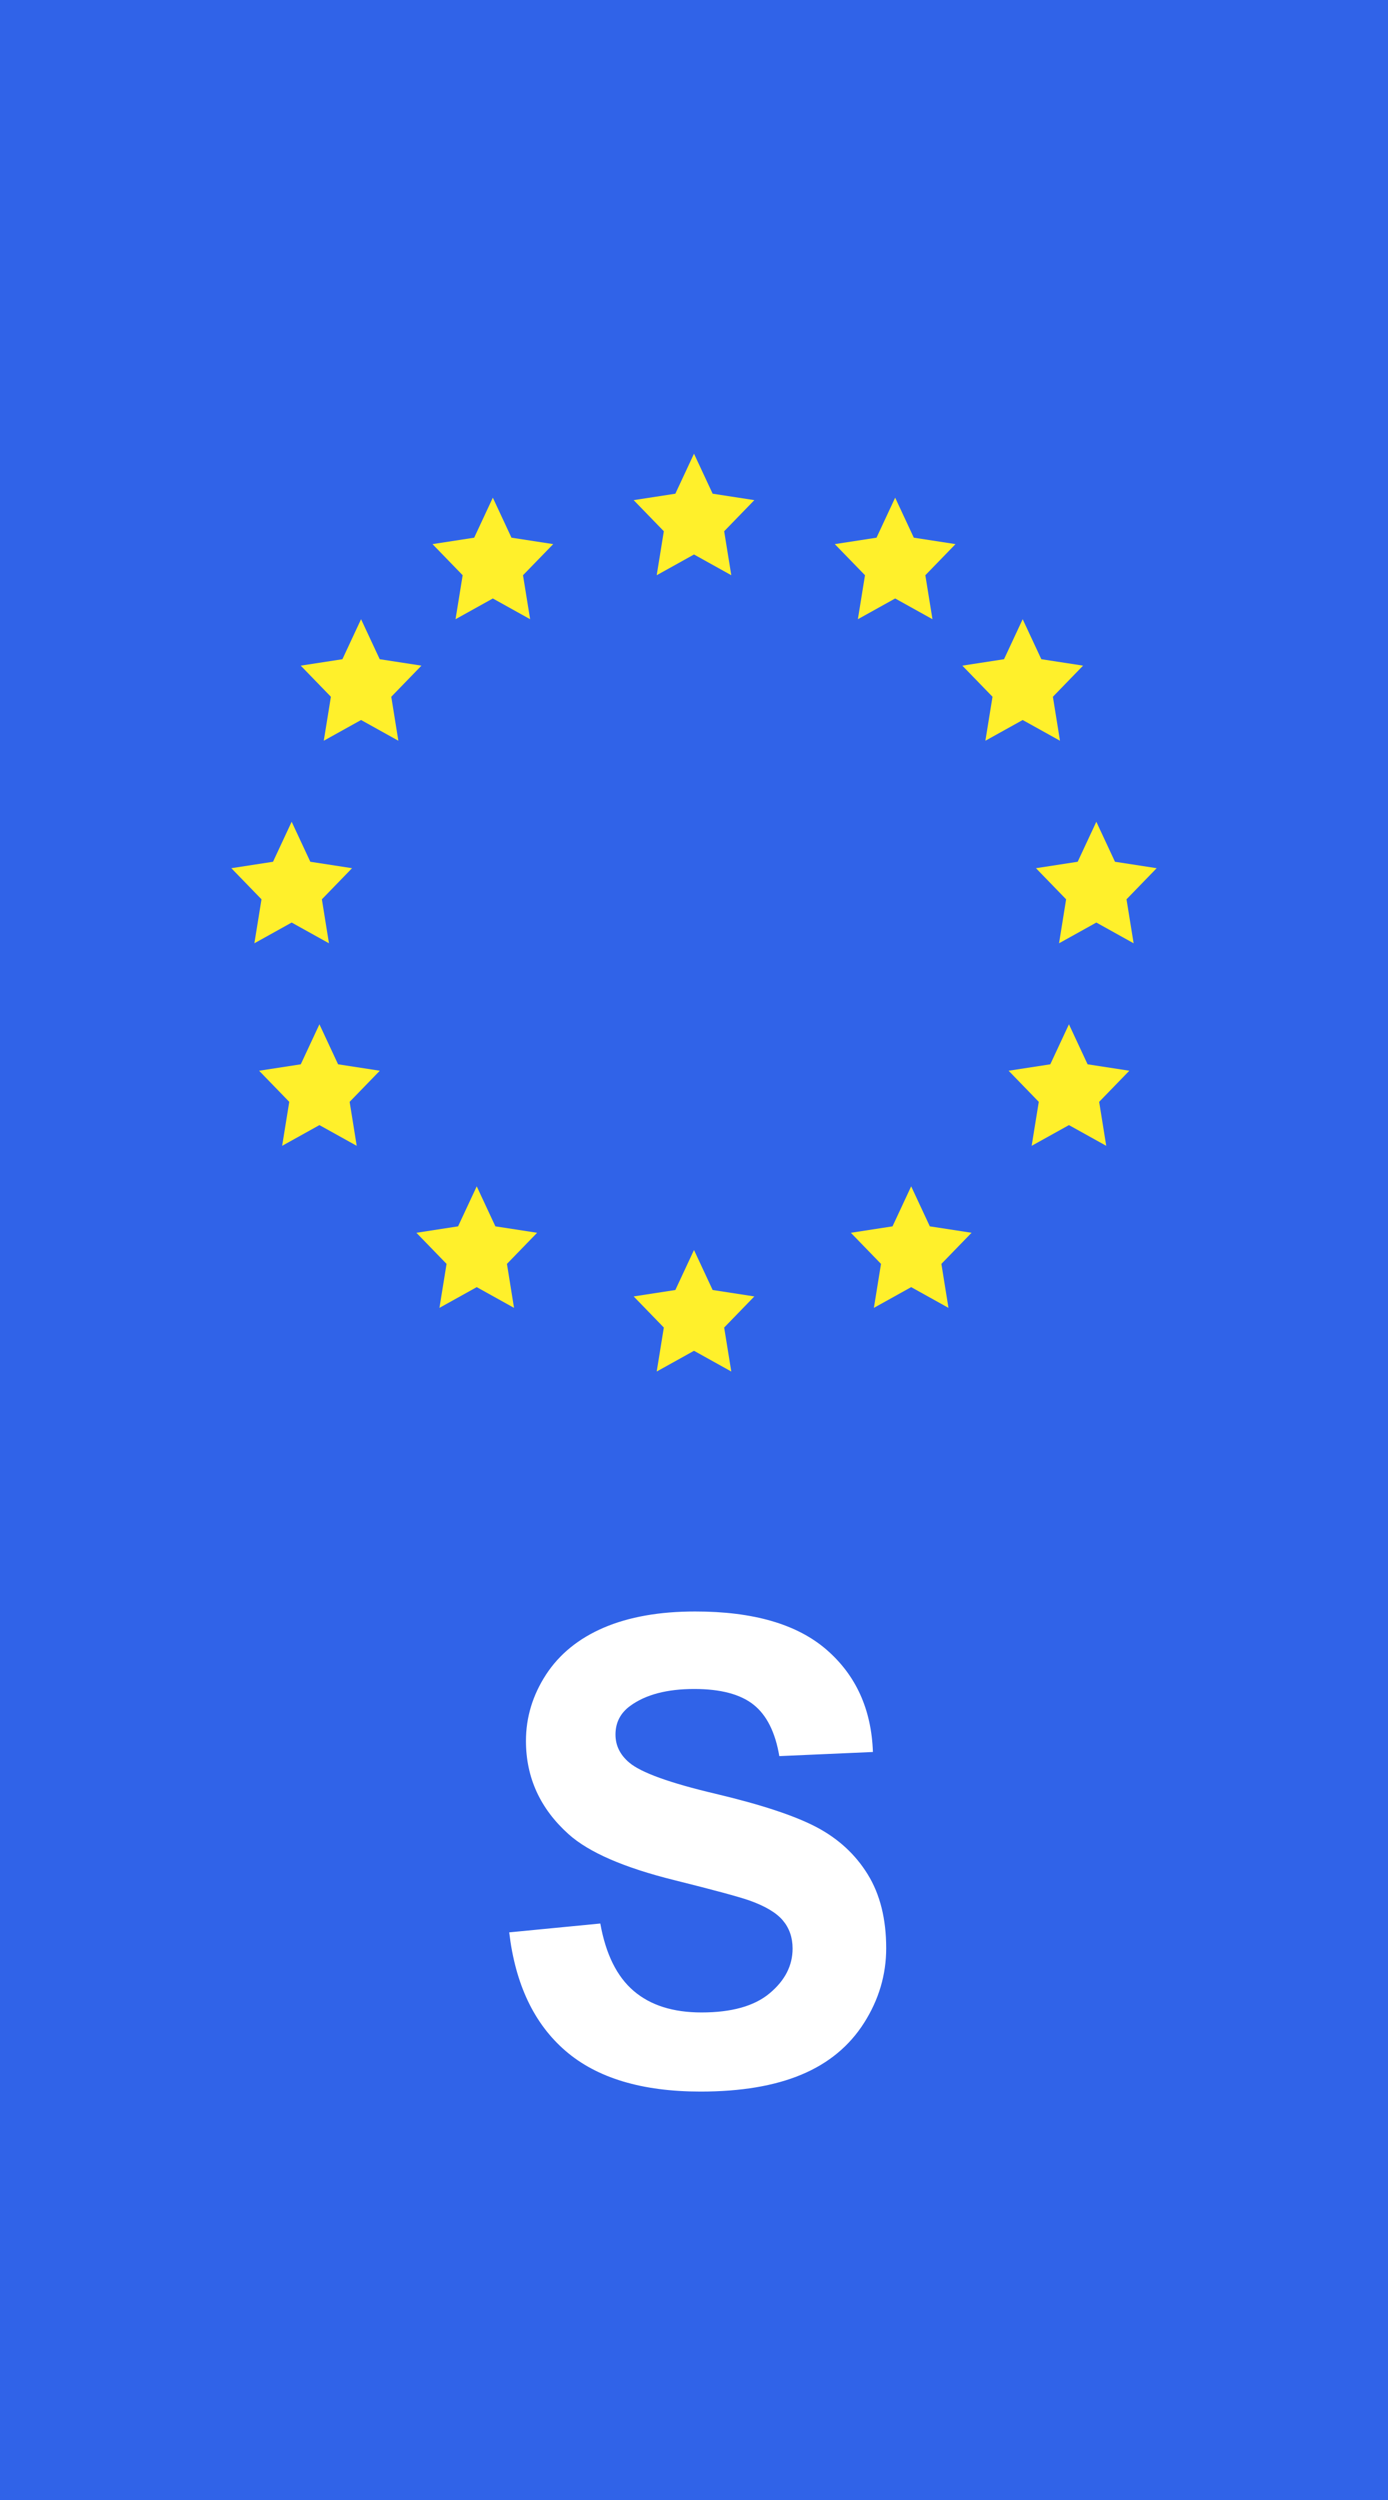 <?xml version="1.0" encoding="UTF-8"?>
<svg width="30px" height="54px" viewBox="0 0 30 54" version="1.1" xmlns="http://www.w3.org/2000/svg" xmlns:xlink="http://www.w3.org/1999/xlink">
    <!-- Generator: Sketch 64 (93537) - https://sketch.com -->
    <title>EU-reg-icon</title>
    <desc>Created with Sketch.</desc>
    <g id="EU-reg-icon" stroke="none" stroke-width="1" fill="none" fill-rule="evenodd">
        <g>
            <polygon id="BG" fill="#3063E8" points="0 0 30 0 30 54 0 54"></polygon>
            <path d="M15.142,45.178 C16.012,45.178 16.739,45.056 17.322,44.812 C17.906,44.568 18.357,44.196 18.676,43.694 C18.995,43.193 19.154,42.655 19.154,42.081 C19.154,41.448 19.021,40.916 18.754,40.485 C18.488,40.054 18.119,39.715 17.647,39.466 C17.175,39.218 16.447,38.978 15.463,38.745 C14.479,38.513 13.859,38.289 13.604,38.075 C13.403,37.907 13.303,37.704 13.303,37.467 C13.303,37.207 13.41,37 13.624,36.845 C13.957,36.603 14.417,36.482 15.005,36.482 C15.575,36.482 16.002,36.595 16.287,36.821 C16.571,37.046 16.757,37.417 16.844,37.932 L16.844,37.932 L18.867,37.843 C18.835,36.922 18.501,36.186 17.866,35.635 C17.23,35.083 16.283,34.808 15.025,34.808 C14.255,34.808 13.598,34.924 13.053,35.156 C12.509,35.389 12.092,35.727 11.802,36.171 C11.513,36.616 11.368,37.093 11.368,37.604 C11.368,38.396 11.676,39.069 12.291,39.62 C12.729,40.012 13.49,40.342 14.574,40.611 C15.417,40.821 15.957,40.967 16.194,41.049 C16.541,41.172 16.783,41.317 16.922,41.483 C17.061,41.649 17.131,41.851 17.131,42.088 C17.131,42.457 16.966,42.779 16.635,43.055 C16.305,43.331 15.814,43.469 15.162,43.469 C14.547,43.469 14.058,43.314 13.696,43.004 C13.333,42.694 13.093,42.209 12.975,41.548 L12.975,41.548 L11.006,41.739 C11.138,42.86 11.544,43.714 12.223,44.299 C12.902,44.885 13.875,45.178 15.142,45.178 Z" id="S" fill="#FFFFFF" fill-rule="nonzero"></path>
            <g id="Stars" transform="translate(5, 9)" fill="#FFF02B">
                <polygon id="Star" points="10 20.177 9.194 20.625 9.348 19.675 8.696 19.003 9.597 18.864 10 18 10.403 18.864 11.304 19.003 10.652 19.675 10.806 20.625"></polygon>
                <polygon id="Star" points="14.694 18.802 13.888 19.25 14.042 18.3 13.39 17.628 14.291 17.489 14.694 16.625 15.097 17.489 15.999 17.628 15.347 18.3 15.5 19.25"></polygon>
                <polygon id="Star" points="18.104 15.302 17.298 15.75 17.452 14.8 16.8 14.128 17.701 13.989 18.104 13.125 18.507 13.989 19.409 14.128 18.757 14.8 18.91 15.75"></polygon>
                <polygon id="Star" points="18.696 10.927 17.89 11.375 18.043 10.425 17.391 9.753 18.293 9.614 18.696 8.75 19.099 9.614 20 9.753 19.348 10.425 19.502 11.375"></polygon>
                <polygon id="Star" points="17.104 6.552 16.298 7 16.452 6.05 15.8 5.378 16.701 5.239 17.104 4.375 17.507 5.239 18.409 5.378 17.757 6.05 17.91 7"></polygon>
                <polygon id="Star" points="14.348 3.927 13.542 4.375 13.696 3.425 13.043 2.753 13.945 2.614 14.348 1.75 14.751 2.614 15.652 2.753 15 3.425 15.154 4.375"></polygon>
                <polygon id="Star" points="10 2.977 9.194 3.425 9.348 2.475 8.696 1.803 9.597 1.664 10 0.8 10.403 1.664 11.304 1.803 10.652 2.475 10.806 3.425"></polygon>
                <polygon id="Star" points="5.652 3.927 4.846 4.375 5 3.425 4.348 2.753 5.249 2.614 5.652 1.75 6.055 2.614 6.957 2.753 6.304 3.425 6.458 4.375"></polygon>
                <polygon id="Star" points="2.804 6.552 1.998 7 2.152 6.05 1.5 5.378 2.401 5.239 2.804 4.375 3.207 5.239 4.109 5.378 3.457 6.05 3.61 7"></polygon>
                <polygon id="Star" points="1.304 10.927 0.498 11.375 0.652 10.425 3.94877368e-14 9.753 0.901 9.614 1.304 8.75 1.707 9.614 2.609 9.753 1.957 10.425 2.11 11.375"></polygon>
                <polygon id="Star" points="1.904 15.302 1.098 15.75 1.252 14.8 0.6 14.128 1.501 13.989 1.904 13.125 2.307 13.989 3.209 14.128 2.557 14.8 2.71 15.75"></polygon>
                <polygon id="Star" points="5.304 18.802 4.498 19.25 4.652 18.3 4 17.628 4.901 17.489 5.304 16.625 5.707 17.489 6.609 17.628 5.957 18.3 6.11 19.25"></polygon>
            </g>
        </g>
    </g>
</svg>
